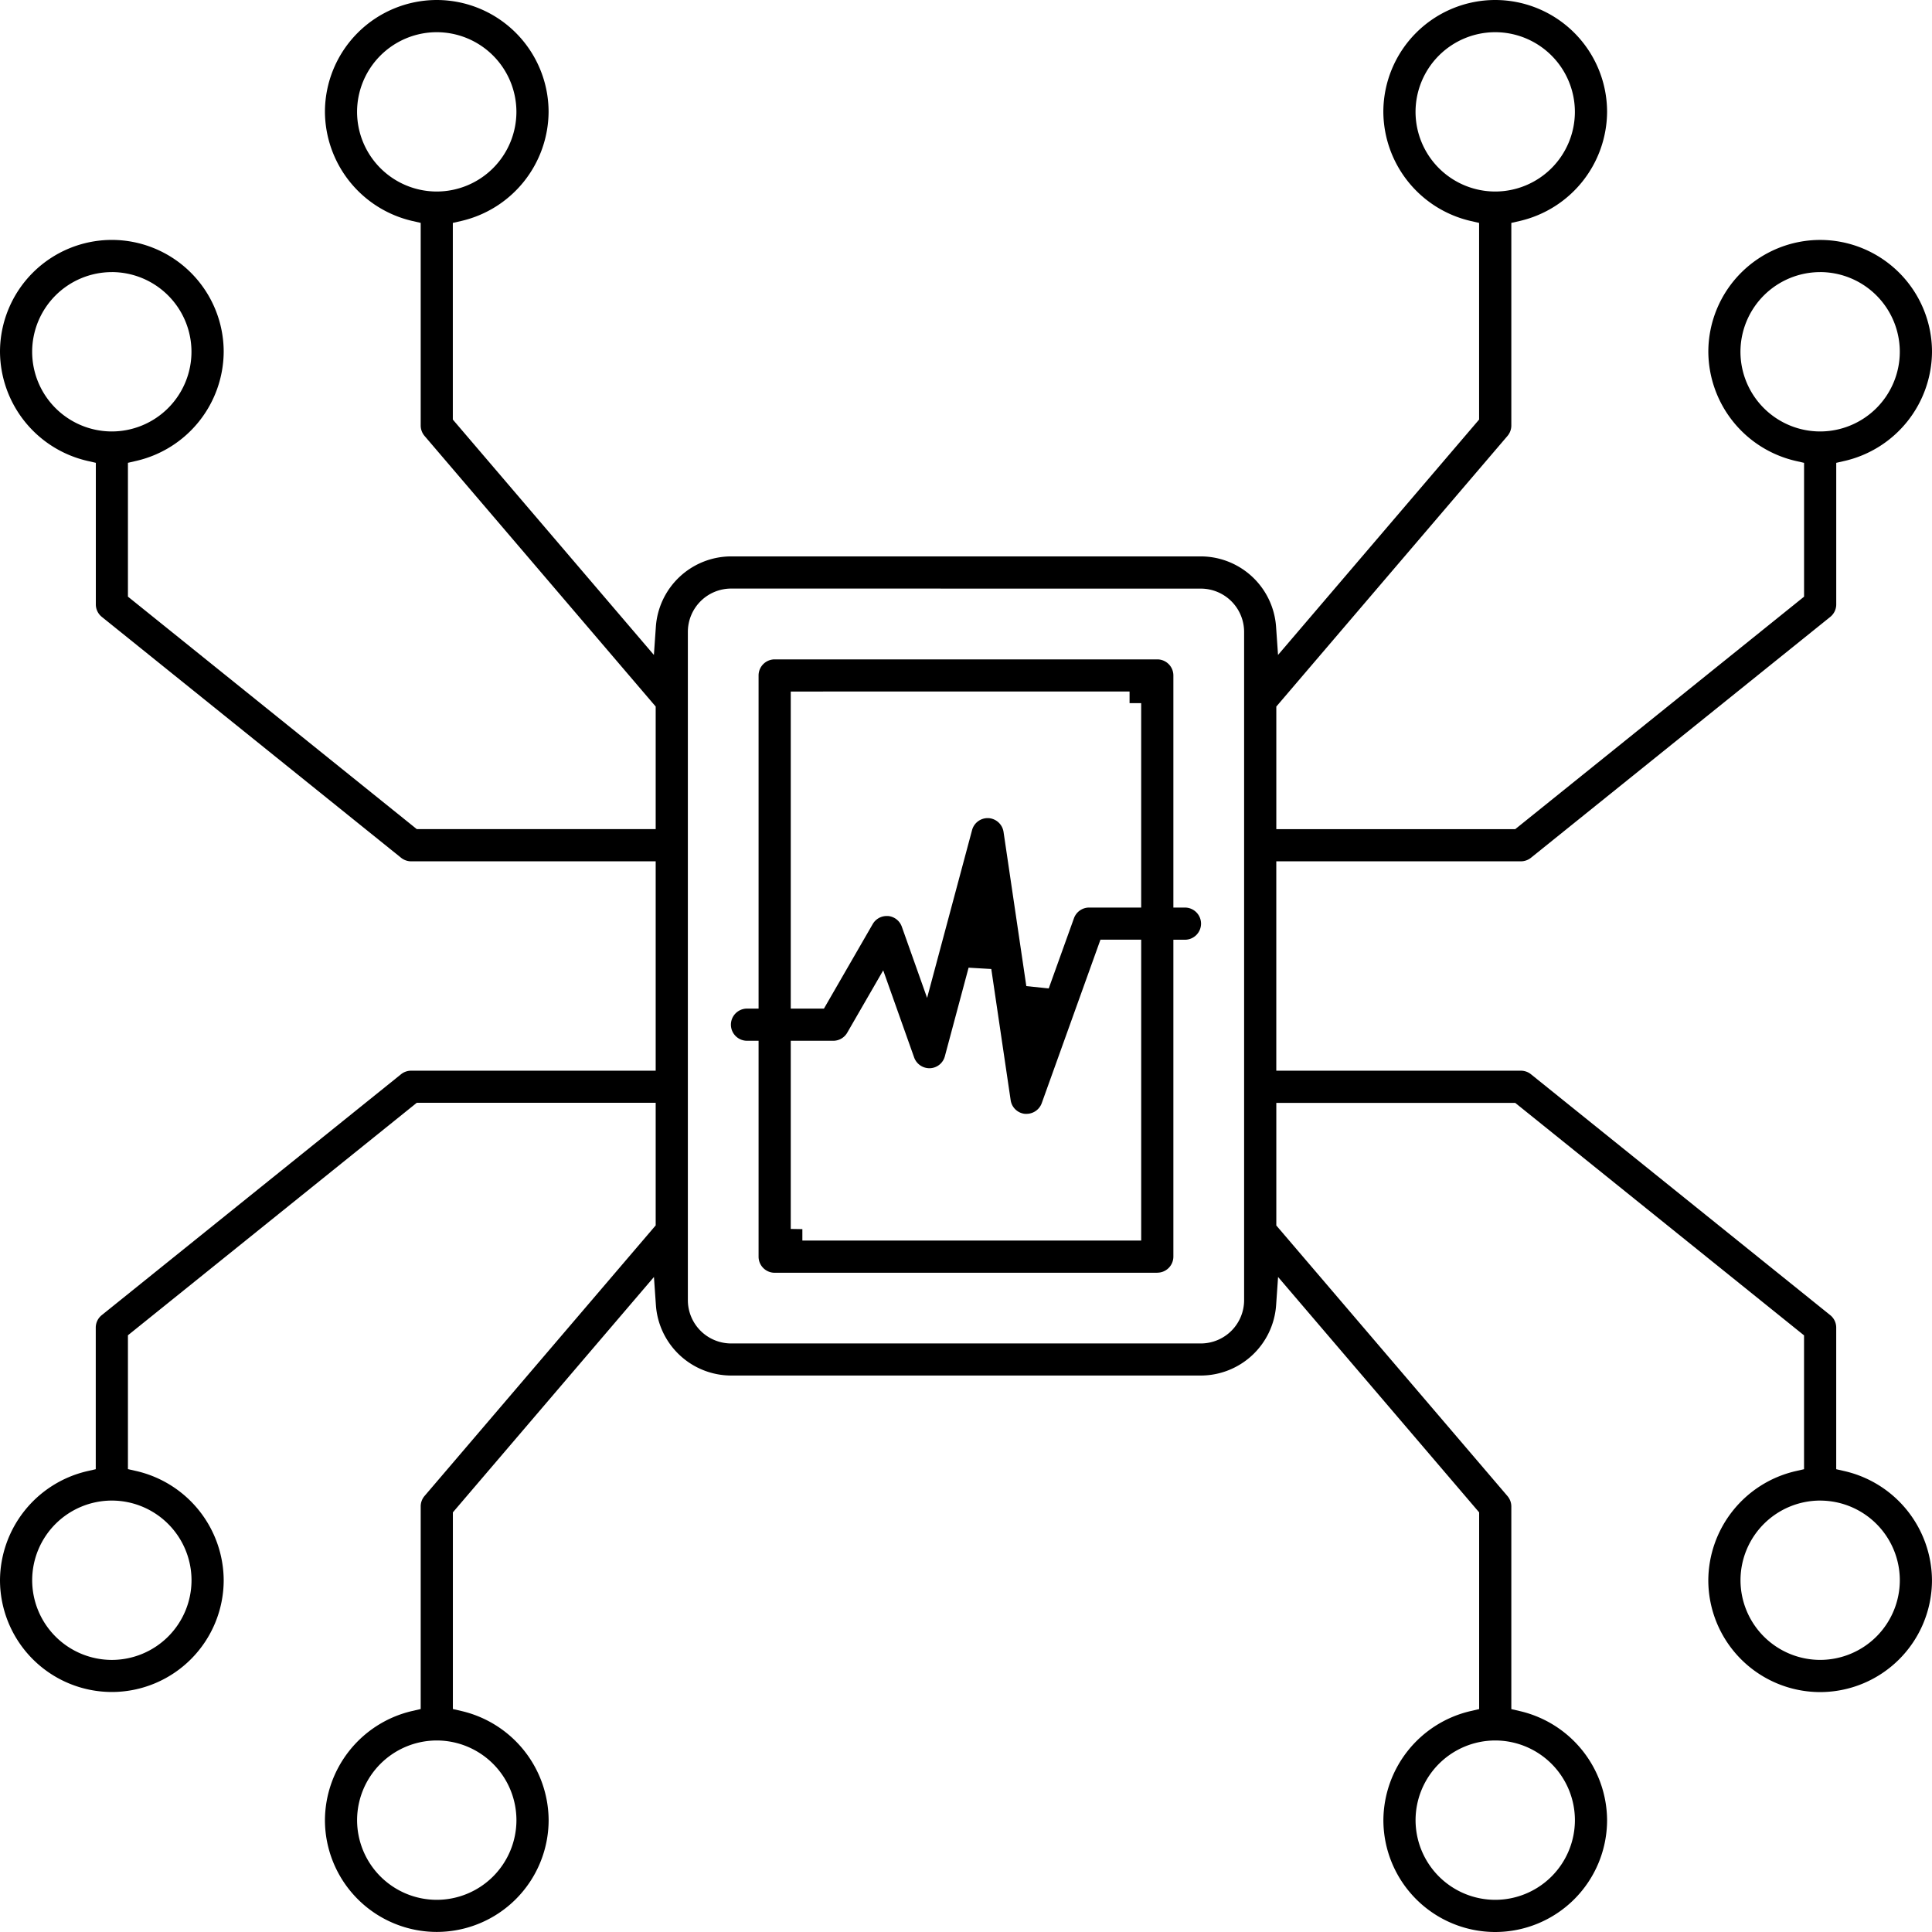 <svg xmlns="http://www.w3.org/2000/svg" width="83.163" height="83.164" viewBox="0 0 83.163 83.164">
  <path id="_5._icon_2" data-name="5. icon 2" d="M-188.637-416.837a4.82,4.82,0,0,1-4.815-4.814,4.851,4.851,0,0,1,3.734-4.691l.388-.09V-434.9l-8.655-10.132-.085,1.22a3.256,3.256,0,0,1-3.239,3.022h-20.218a3.256,3.256,0,0,1-3.239-3.022l-.085-1.22-8.655,10.132v8.465l.388.09a4.851,4.851,0,0,1,3.734,4.691,4.82,4.82,0,0,1-4.814,4.814,4.82,4.82,0,0,1-4.815-4.814,4.851,4.851,0,0,1,3.734-4.691l.388-.09v-8.721a.692.692,0,0,1,.166-.45l9.949-11.647v-5.278h-10.283l-12.434,10.008v5.761l.388.089a4.851,4.851,0,0,1,3.734,4.691,4.82,4.82,0,0,1-4.815,4.814A4.82,4.82,0,0,1-253-431.978a4.853,4.853,0,0,1,3.734-4.691l.388-.089v-6.093a.688.688,0,0,1,.258-.539l12.883-10.369a.692.692,0,0,1,.434-.153h10.527v-9.012H-235.3a.7.7,0,0,1-.435-.153l-12.882-10.369a.689.689,0,0,1-.258-.54v-6.092l-.388-.089A4.853,4.853,0,0,1-253-484.858a4.82,4.82,0,0,1,4.814-4.815,4.82,4.82,0,0,1,4.815,4.814,4.851,4.851,0,0,1-3.734,4.691l-.388.09v5.76l12.434,10.008h10.283v-5.277l-9.949-11.648a.693.693,0,0,1-.166-.45v-8.721l-.388-.089a4.853,4.853,0,0,1-3.734-4.691A4.82,4.82,0,0,1-234.2-500a4.82,4.82,0,0,1,4.814,4.815,4.853,4.853,0,0,1-3.734,4.691l-.388.089v8.465l8.655,10.132.085-1.22a3.256,3.256,0,0,1,3.239-3.022h20.218a3.256,3.256,0,0,1,3.239,3.022l.085,1.22,8.655-10.132v-8.465l-.388-.089a4.853,4.853,0,0,1-3.734-4.691A4.82,4.82,0,0,1-188.637-500a4.82,4.82,0,0,1,4.814,4.815,4.853,4.853,0,0,1-3.734,4.691l-.388.089v8.721a.692.692,0,0,1-.166.45l-9.95,11.648v5.278h10.283l12.434-10.008v-5.761l-.388-.089a4.852,4.852,0,0,1-3.733-4.691,4.82,4.82,0,0,1,4.814-4.815,4.82,4.82,0,0,1,4.814,4.815,4.853,4.853,0,0,1-3.734,4.691l-.388.089v6.092a.689.689,0,0,1-.258.54L-187.1-463.077a.7.7,0,0,1-.435.153h-10.527v9.012h10.527a.693.693,0,0,1,.435.153l12.882,10.369a.688.688,0,0,1,.258.539v6.093l.388.089a4.853,4.853,0,0,1,3.734,4.691,4.82,4.82,0,0,1-4.814,4.814,4.82,4.82,0,0,1-4.814-4.814,4.851,4.851,0,0,1,3.733-4.691l.388-.089v-5.761l-12.433-10.008h-10.283v5.278l9.95,11.647a.692.692,0,0,1,.166.45v8.721l.388.09a4.851,4.851,0,0,1,3.734,4.691A4.82,4.82,0,0,1-188.637-416.837Zm0-8.244a3.434,3.434,0,0,0-3.43,3.43,3.433,3.433,0,0,0,3.43,3.429,3.433,3.433,0,0,0,3.429-3.429A3.433,3.433,0,0,0-188.637-425.081Zm-45.562,0a3.434,3.434,0,0,0-3.43,3.43,3.433,3.433,0,0,0,3.43,3.429,3.433,3.433,0,0,0,3.429-3.429A3.433,3.433,0,0,0-234.2-425.081Zm59.548-10.327a3.433,3.433,0,0,0-3.429,3.429,3.433,3.433,0,0,0,3.429,3.429,3.433,3.433,0,0,0,3.429-3.429A3.433,3.433,0,0,0-174.651-435.407Zm-73.535,0a3.433,3.433,0,0,0-3.429,3.43,3.433,3.433,0,0,0,3.429,3.429,3.433,3.433,0,0,0,3.43-3.429A3.434,3.434,0,0,0-248.186-435.408Zm26.658-39.257a1.865,1.865,0,0,0-1.863,1.863v28.768a1.865,1.865,0,0,0,1.863,1.863h20.218a1.865,1.865,0,0,0,1.863-1.863V-472.8a1.865,1.865,0,0,0-1.863-1.863Zm46.876-13.622a3.434,3.434,0,0,0-3.43,3.43,3.433,3.433,0,0,0,3.43,3.429,3.433,3.433,0,0,0,3.429-3.429A3.433,3.433,0,0,0-174.651-488.288Zm-73.535,0a3.433,3.433,0,0,0-3.429,3.43,3.433,3.433,0,0,0,3.429,3.429,3.433,3.433,0,0,0,3.429-3.429A3.433,3.433,0,0,0-248.186-488.288Zm59.549-10.327a3.433,3.433,0,0,0-3.43,3.429,3.433,3.433,0,0,0,3.43,3.429,3.433,3.433,0,0,0,3.429-3.429A3.433,3.433,0,0,0-188.637-498.614Zm-45.562,0a3.433,3.433,0,0,0-3.43,3.429,3.433,3.433,0,0,0,3.43,3.429,3.433,3.433,0,0,0,3.429-3.429A3.433,3.433,0,0,0-234.2-498.614Zm31.016,53.4h-16.47a.693.693,0,0,1-.693-.692V-455.2h-.5a.694.694,0,0,1-.691-.693.694.694,0,0,1,.691-.692h.5v-14.34a.693.693,0,0,1,.693-.692h16.47a.693.693,0,0,1,.692.692v9.991h.5a.694.694,0,0,1,.691.692.694.694,0,0,1-.691.693h-.5v13.642A.693.693,0,0,1-203.183-445.217Zm-15.778-9.986h0v8.1l.5.008v.491h14.585v-12.95h-1.754l-2.528,7.039a.7.7,0,0,1-.656.458c-.022,0-.044,0-.065,0a.692.692,0,0,1-.616-.588l-.834-5.647-.977-.057-1.022,3.815a.69.69,0,0,1-.64.513h-.025a.7.7,0,0,1-.656-.461l-1.332-3.752-1.55,2.685a.693.693,0,0,1-.6.346Zm0-15.033v13.648h1.429l2.1-3.639a.693.693,0,0,1,.6-.346l.062,0a.694.694,0,0,1,.589.458l1.089,3.067,1.936-7.225a.694.694,0,0,1,.669-.514h.04a.7.7,0,0,1,.645.59l.981,6.641.965.1,1.086-3.023a.694.694,0,0,1,.652-.458h2.241v-8.8h-.5v-.5Z" transform="translate(253 500)"/>
</svg>
